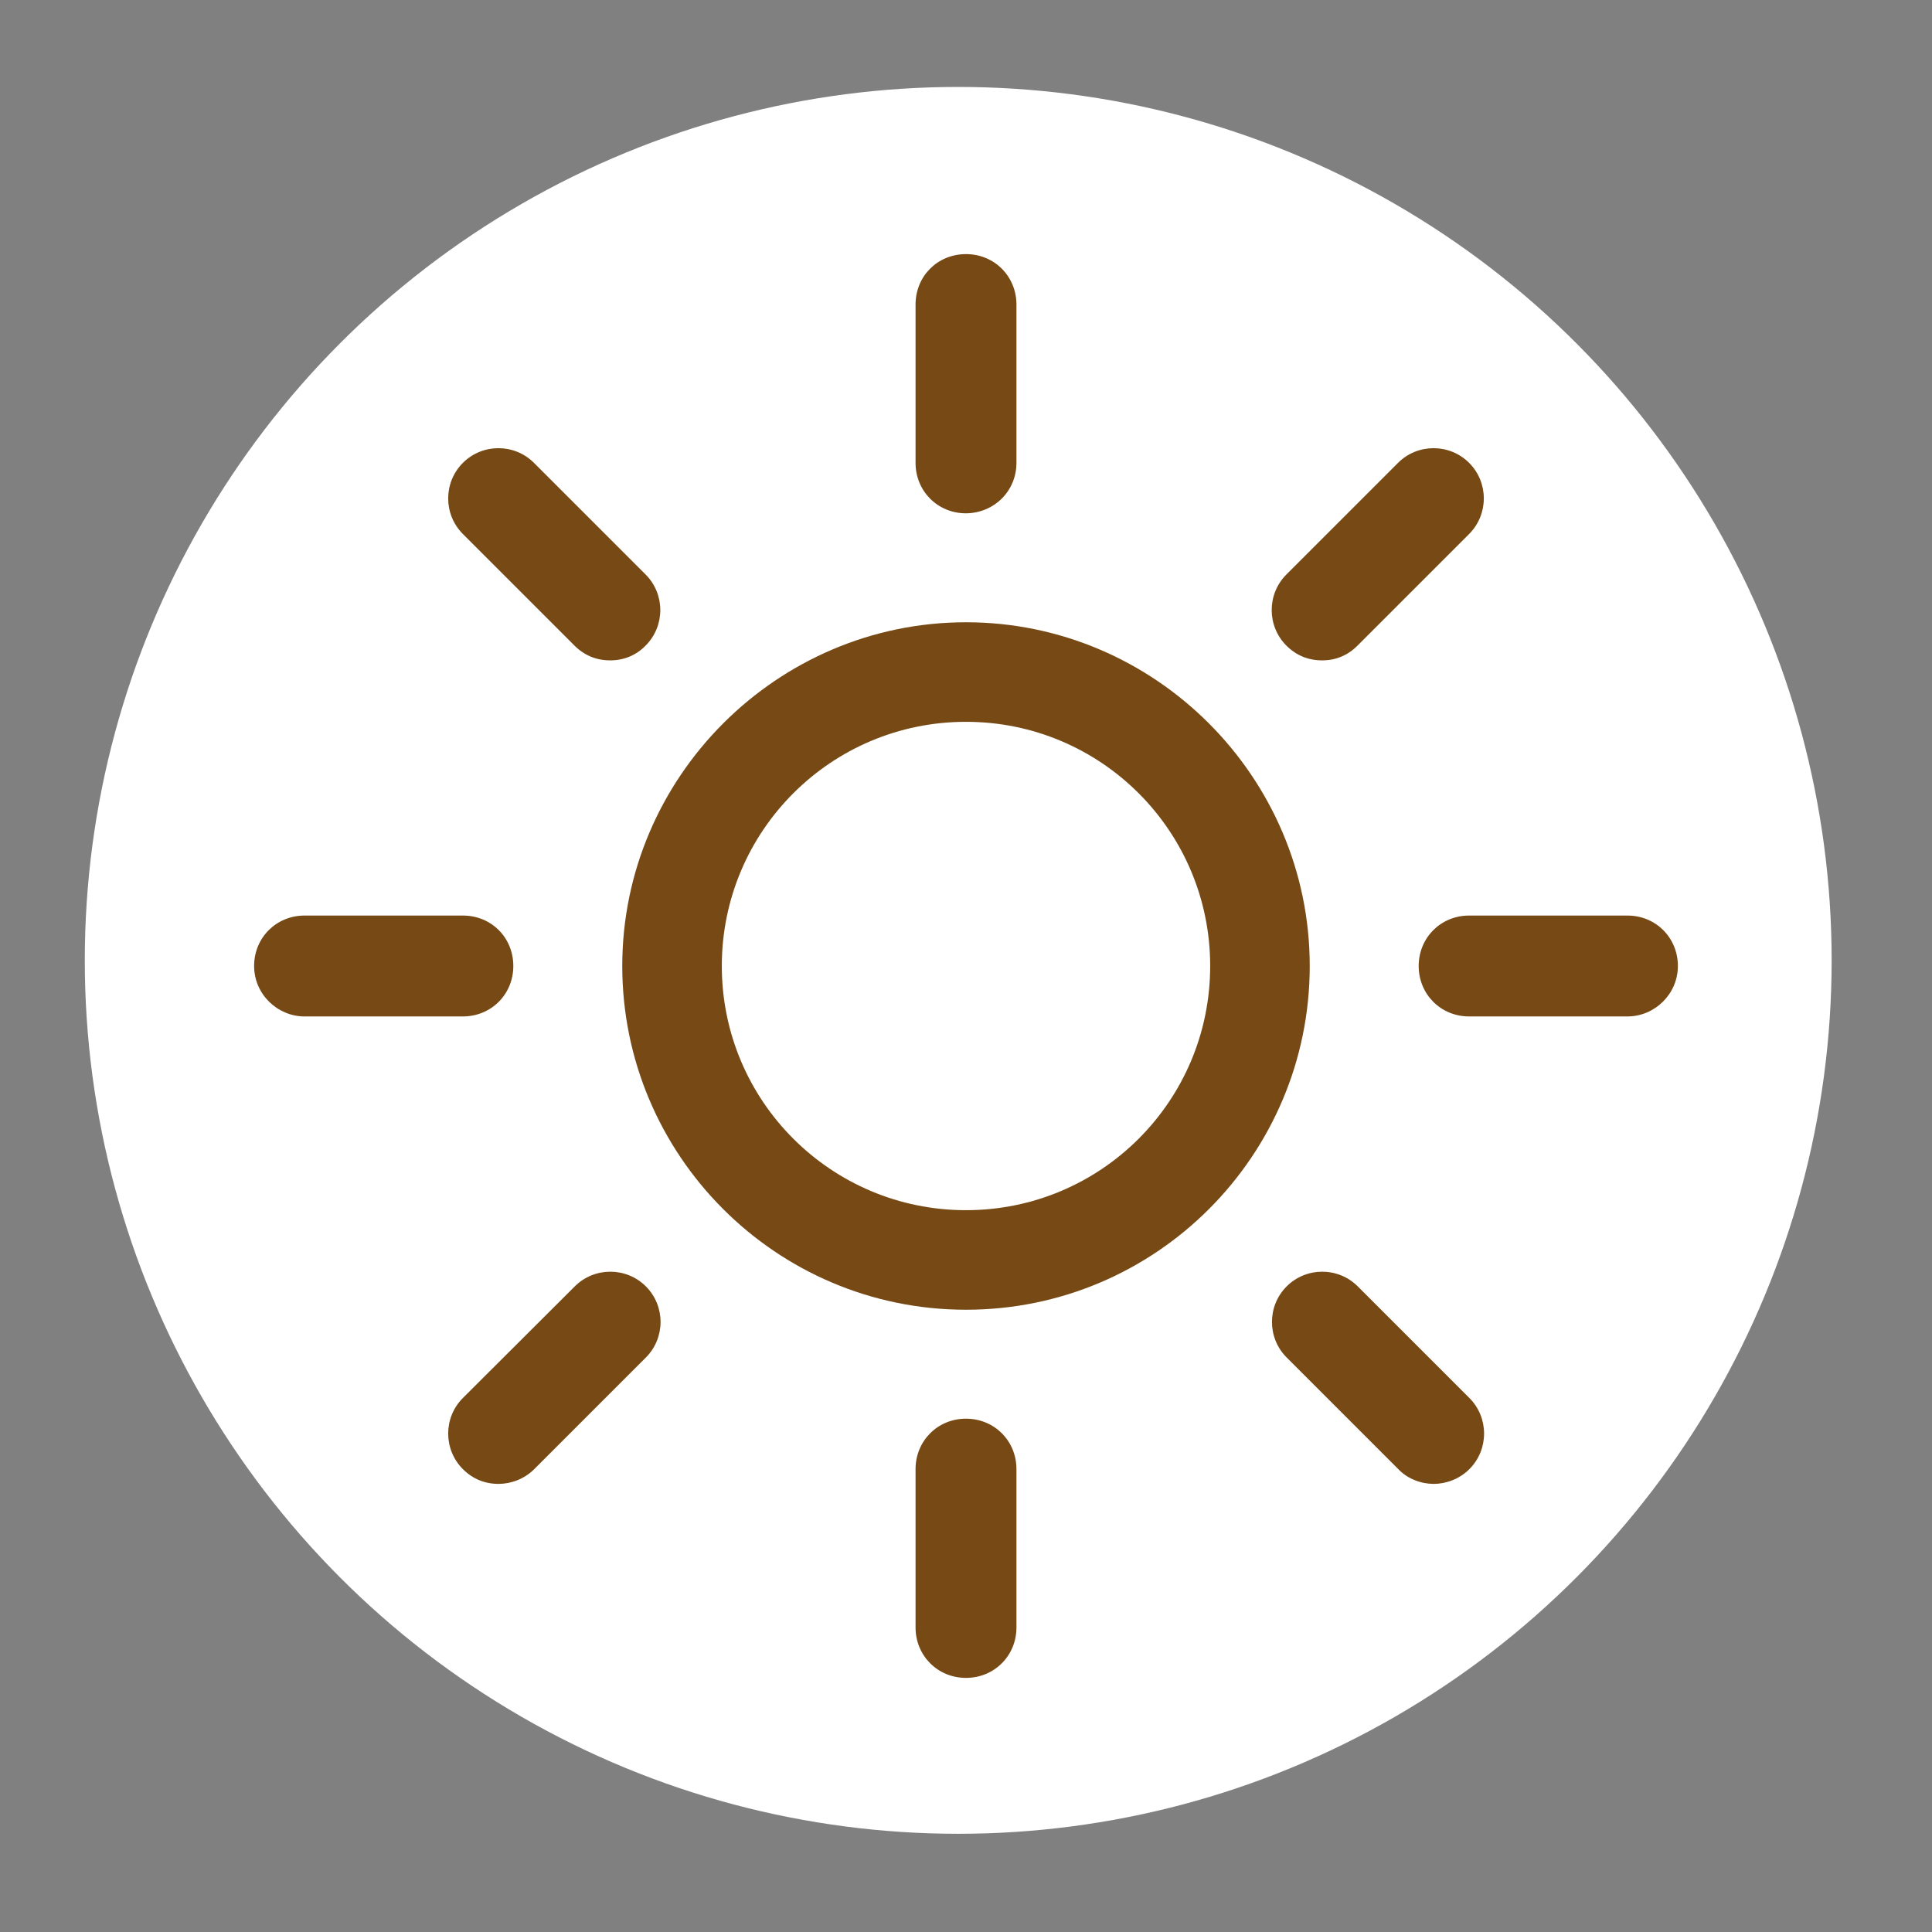 <?xml version="1.0" encoding="utf-8"?>
<!-- Generator: Adobe Illustrator 22.1.0, SVG Export Plug-In . SVG Version: 6.00 Build 0)  -->
<svg version="1.1" id="Capa_1" xmlns="http://www.w3.org/2000/svg" xmlns:xlink="http://www.w3.org/1999/xlink" x="0px" y="0px"
	 viewBox="0 0 720 720" style="enable-background:new 0 0 720 720;" xml:space="preserve">
<rect x="0" y="0" width="720" height="720" fill="#808080" stroke="none"/>
<style type="text/css">
	.st0{fill:#FFFFFF;}
	.st1{fill:#774A15;}
</style>
<g>
	<circle class="st0" cx="357.1" cy="357.9" r="325.5"/>
</g>
<g>
	<path class="st0" d="M1255,445.2l-54-31.2l45.6-27.2c7.3-3.6,9.6-13.4,5.4-20.6c-4.3-7.4-13.4-9-20.4-4.9l-60.8,35.6l-96.6-56.2
		l96.6-55.7l60.8,35.6c1.9,1.4,4.3,2.2,7,2.2c5.1,0,9.8-2.5,13.3-7c4.1-7.3,1.9-17.1-5.4-20.6L1201,268l54-31.2
		c7-4.1,9.5-13.1,5.4-20.6c-3.8-7.2-13.4-9.6-20.7-5.4l-54.3,31.5l-0.8-54.3c-0.1-8.4-6.5-15.1-14.9-15.1s-15,7.3-14.9,15.1
		l0.5,71.7l-96.1,55.7v-113l60.5-34.5c7-4,10.1-13.3,5.9-20.6c-4.2-7.4-13-9.6-20.4-5.4L1059,168v-61.6c0-8.4-6.8-15.1-15.2-15.1
		c-8.4,0-14.9,6.7-14.9,15.1v62.2l-47.6-26.7c-7.5-4.1-15.9-1.8-20.1,5.4c-4.2,7.4-1.6,16.5,5.7,20.6l62.2,35v111.8L931,258
		l0.6-70.1c0.8-7.9-6.2-15.1-14.6-15.1h-0.6c-7.9,0-14.9,6.7-14.9,15.1l-0.6,52.7L848,210.2c-7.4-4.3-16.5-1.7-20.4,5.4
		c-4.1,7.5-2,16.4,5.4,20.7l53.5,30.9l-46.7,28c-7.3,3.6-9.6,13.4-5.1,20.6c2.9,4.7,7,7,12.8,7c3,0,5.4-0.7,7.9-2.2l61.1-36.1
		l98,56.2l-98,56.7l-61.2-36c-7.3-4.3-16.8-2.2-20.7,4.9c-4.1,7.5-1.8,16.4,5.1,20.6l46.7,27.7l-53.5,31.2
		c-7.4,4.3-9.7,13.3-5.4,20.7c3,5.1,7,7.6,12.8,7.6c1.4,0,4.1-0.8,7.6-2.2l52.9-30.4l0.6,52.7c0.1,8.4,7,14.9,14.9,14.9h0.6
		c8.4,0,14.7-7,14.6-15.4l-0.6-70l98.3-56.2v111.2l-62.2,35c-7.4,4.2-10,13.3-5.7,20.6c3,5.1,7,7.6,12.8,7.6c2.7,0,5.2-0.4,7.3-1.7
		l47.8-27.1v63.2c0,8.4,6.5,14.9,14.9,14.9s15.2-6.5,15.2-14.9v-62.2l46.2,26.1c2.1,1.2,4.6,1.7,7,1.7c5.9,0,10.4-2.5,13.3-7.6
		c4.1-7.3,1.4-16.4-5.9-20.6l-60.5-33.9v-113l96.1,55.7l-0.5,71.1c-0.1,8.5,6.5,15.4,14.9,15.4s14.8-6.4,14.9-14.9l0.8-54.6
		l54.3,31.8c2.1,1.2,4.9,1.6,7.9,1.6c5.7,0,9.9-2.4,12.8-7C1264.9,458.6,1262.1,449.3,1255,445.2z"/>
</g>
<g>
	<g>
		<path class="st1" d="M360,488.1c70.9,0,128.1-57.6,128.1-128.1S430.4,231.9,360,231.9S231.9,289.6,231.9,360
			S289.1,488.1,360,488.1z M360,269c50.3,0,91,40.7,91,91s-40.7,91-91,91s-91-40.7-91-91S309.7,269,360,269z"/>
		<path class="st1" d="M378.8,172.5v-59c0-10.5-8.2-18.8-18.8-18.8s-18.8,8.2-18.8,18.8v59c0,10.5,8.2,18.8,18.8,18.8
			C370.5,191.2,378.8,183,378.8,172.5z"/>
		<path class="st1" d="M341.2,547.5v59c0,10.5,8.2,18.8,18.8,18.8c10.5,0,18.8-8.2,18.8-18.8v-59c0-10.5-8.2-18.8-18.8-18.8
			S341.2,537,341.2,547.5z"/>
		<path class="st1" d="M505.9,240.6l41.6-41.6c7.3-7.3,7.3-19.2,0-26.5s-19.2-7.3-26.5,0l-41.6,41.6c-7.3,7.3-7.3,19.2,0,26.5
			c3.7,3.7,8.2,5.5,13.3,5.5S502.2,244.3,505.9,240.6z"/>
		<path class="st1" d="M172.5,547.5c3.7,3.7,8.2,5.5,13.3,5.5c4.6,0,9.6-1.8,13.3-5.5l41.6-41.6c7.3-7.3,7.3-19.2,0-26.5
			s-19.2-7.3-26.5,0L172.5,521C165.2,528.3,165.2,540.2,172.5,547.5z"/>
		<path class="st1" d="M625.3,360c0-10.5-8.2-18.8-18.8-18.8h-59c-10.5,0-18.8,8.2-18.8,18.8c0,10.5,8.2,18.8,18.8,18.8h59
			C616.6,378.8,625.3,370.5,625.3,360z"/>
		<path class="st1" d="M113.5,378.8h59c10.5,0,18.8-8.2,18.8-18.8s-8.2-18.8-18.8-18.8h-59c-10.5,0-18.8,8.2-18.8,18.8
			C94.7,370.5,103.4,378.8,113.5,378.8z"/>
		<path class="st1" d="M534.3,553c4.6,0,9.6-1.8,13.3-5.5c7.3-7.3,7.3-19.2,0-26.5L506,479.4c-7.3-7.3-19.2-7.3-26.5,0
			s-7.3,19.2,0,26.5l41.6,41.6C524.6,551.2,529.7,553,534.3,553z"/>
		<path class="st1" d="M240.6,240.6c7.3-7.3,7.3-19.2,0-26.5L199,172.5c-7.3-7.3-19.2-7.3-26.5,0s-7.3,19.2,0,26.5l41.6,41.6
			c3.7,3.7,8.2,5.5,13.3,5.5C232.4,246.1,237,244.3,240.6,240.6z"/>
	</g>
</g>
</svg>
